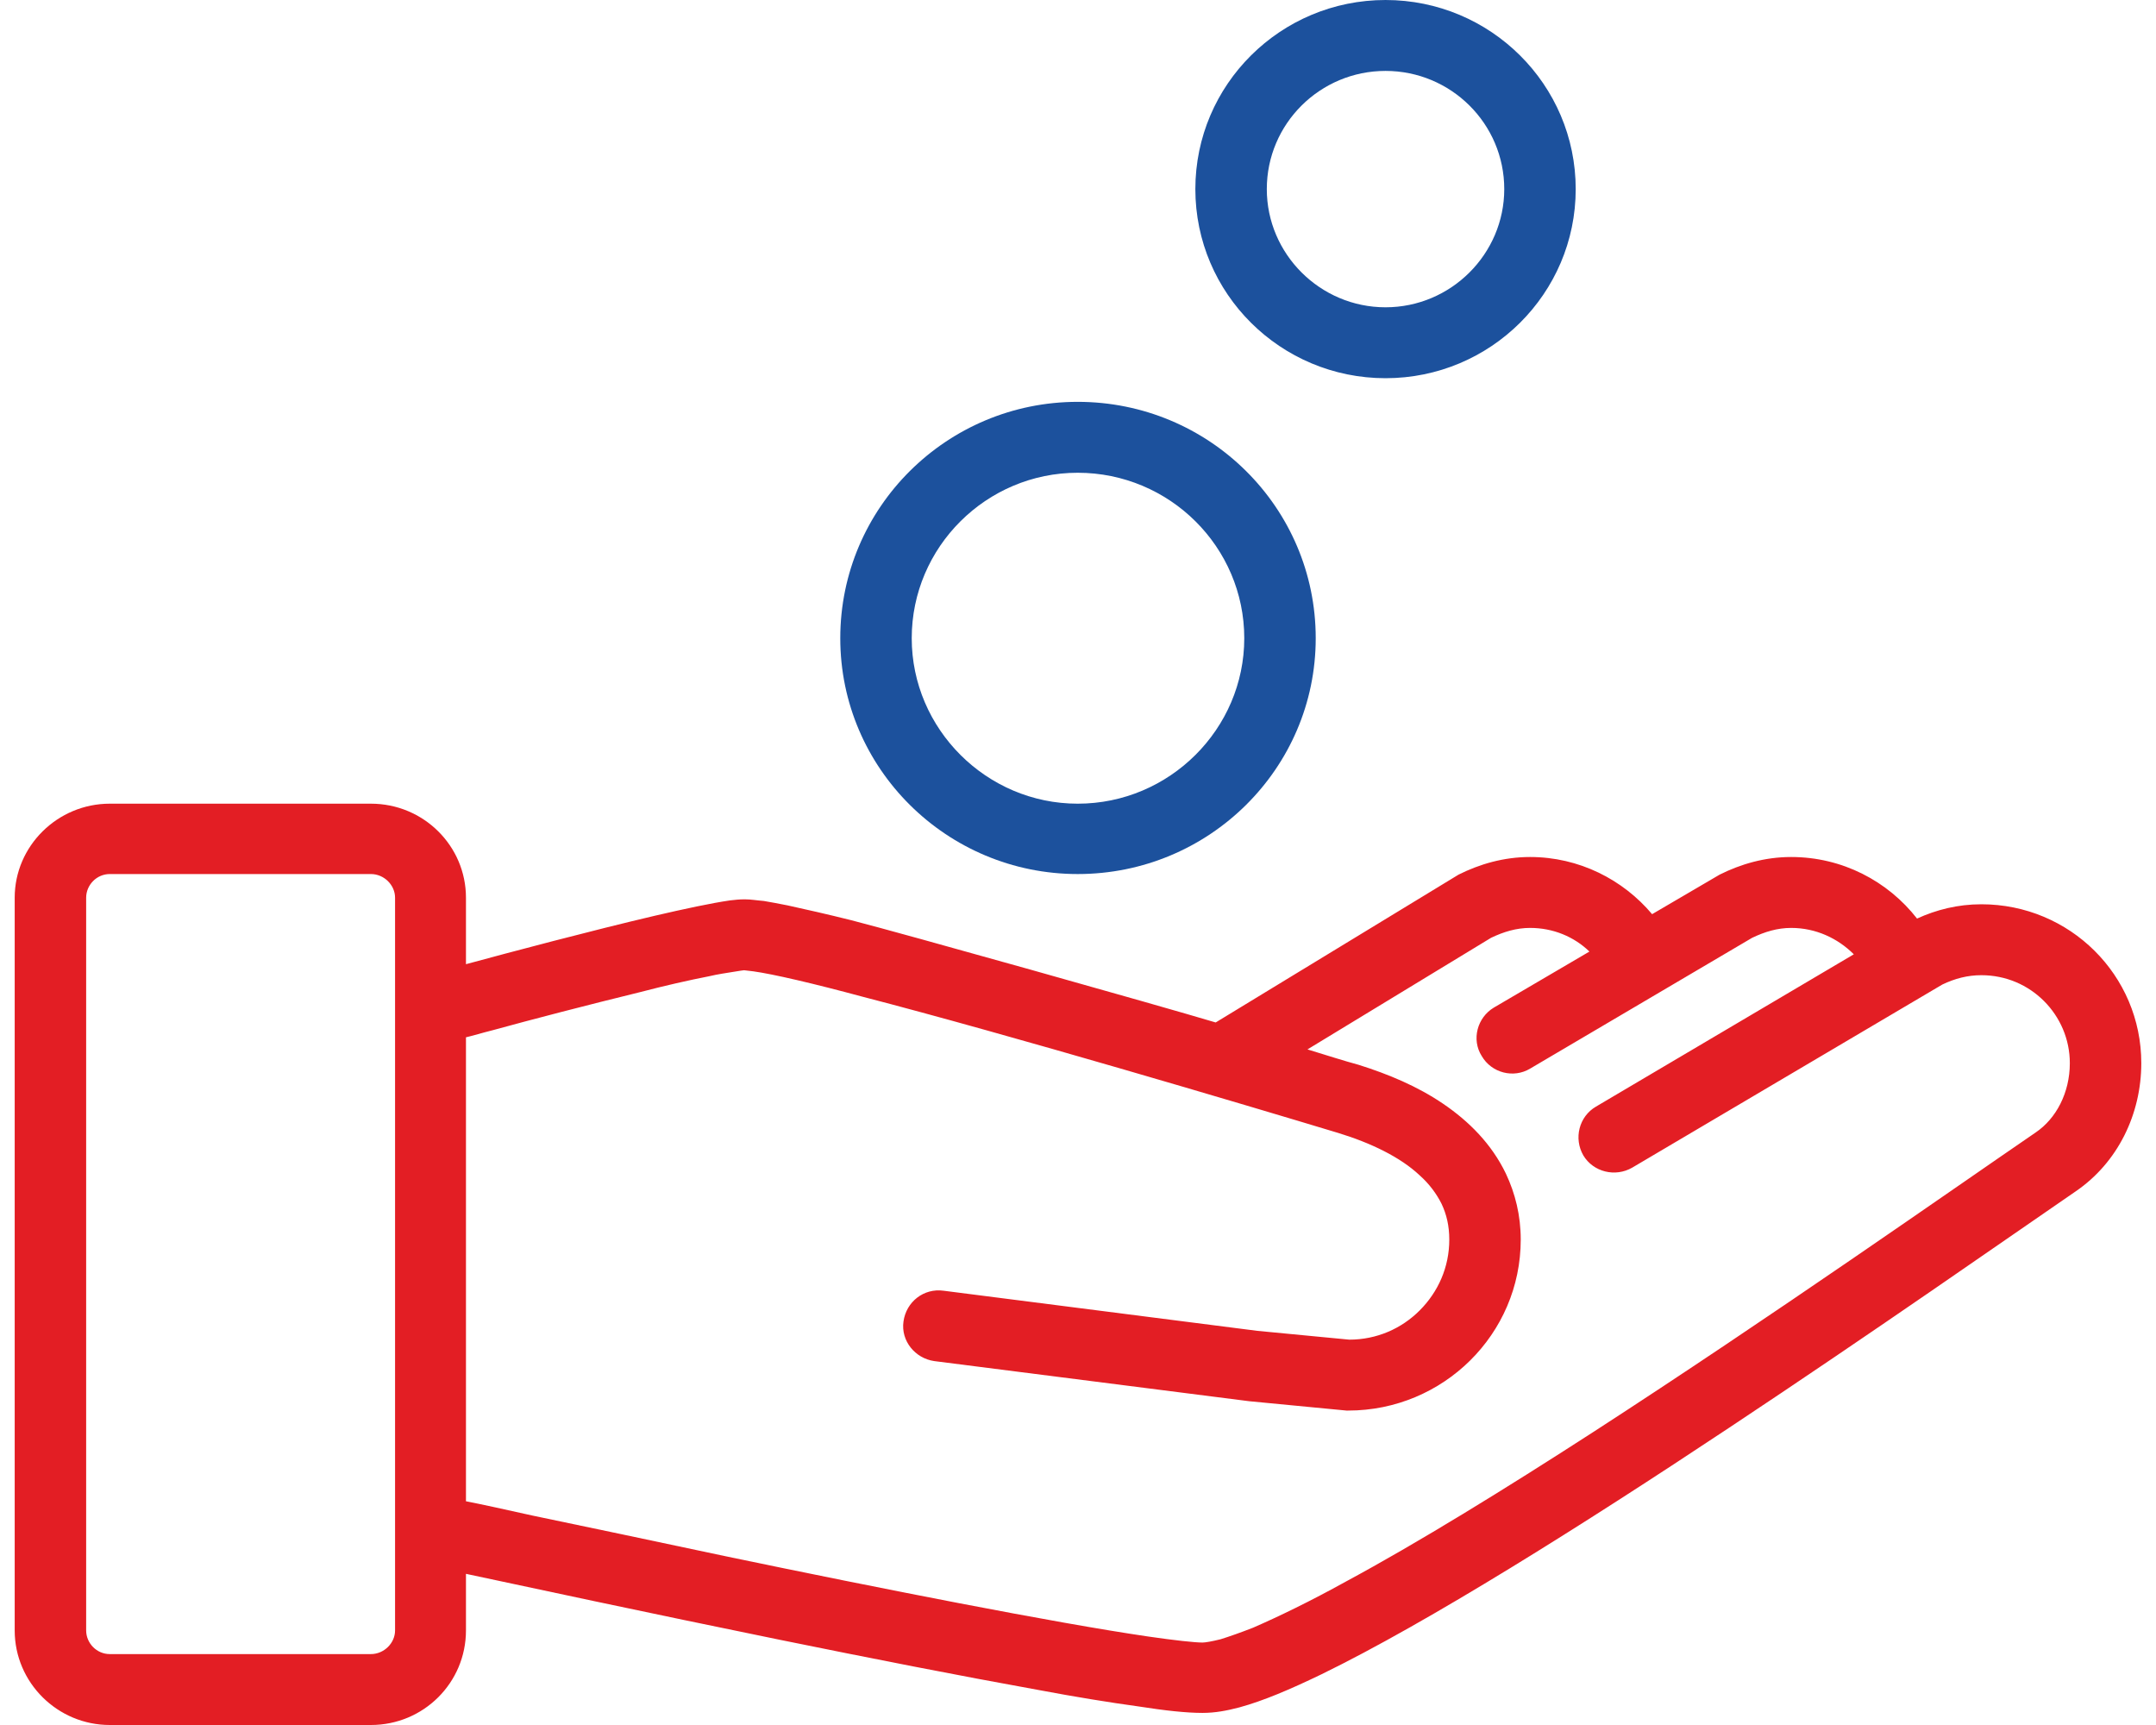 <?xml version="1.0" encoding="UTF-8"?>
<!DOCTYPE svg PUBLIC "-//W3C//DTD SVG 1.1//EN" "http://www.w3.org/Graphics/SVG/1.1/DTD/svg11.dtd">
<!-- Creator: CorelDRAW X8 -->
<svg xmlns="http://www.w3.org/2000/svg" xml:space="preserve" width="40px" height="32px" version="1.1" style="shape-rendering:geometricPrecision; text-rendering:geometricPrecision; image-rendering:optimizeQuality; fill-rule:evenodd; clip-rule:evenodd"
viewBox="0 0 3869 3138"
 xmlns:xlink="http://www.w3.org/1999/xlink">
 <defs>
  <style type="text/css">
   <![CDATA[
    .fil1 {fill:#E31E24}
    .fil0 {fill:#1C519D}
   ]]>
  </style>
 </defs>
 <g id="Слой_x0020_1">
  <g id="_2199553490720">
   <path class="fil0" d="M1934 860c167,0 303,135 303,301 0,165 -136,301 -303,301 -166,0 -302,-136 -302,-301 0,-166 136,-301 302,-301zm0 730c239,0 433,-192 433,-429 0,-238 -194,-430 -433,-430 -238,0 -432,192 -432,430 0,237 194,429 432,429z"/>
   <path class="fil0" d="M2494 129c119,0 216,96 216,215 0,118 -97,215 -216,215 -119,0 -216,-97 -216,-215 0,-119 97,-215 216,-215zm0 559c191,0 346,-154 346,-344 0,-190 -155,-344 -346,-344 -191,0 -346,154 -346,344 0,190 155,344 346,344z"/>
   <path class="fil1" d="M3677 2060c-149,102 -482,336 -805,545 -161,104 -320,202 -450,272 -65,36 -123,64 -169,84 -23,9 -43,16 -59,21 -16,4 -28,6 -33,6 -14,0 -51,-4 -99,-11 -171,-25 -490,-88 -764,-145 -137,-29 -264,-56 -356,-75 -54,-12 -95,-21 -121,-26l0 -844c13,-3 29,-8 49,-13 69,-19 173,-46 267,-69 46,-12 90,-22 126,-29 17,-4 32,-6 44,-8 11,-2 20,-3 20,-3 1,0 8,1 17,2 36,5 109,22 198,46 270,70 694,196 866,248 59,18 113,44 148,77 18,16 31,34 40,52 9,19 14,40 14,65 0,50 -20,95 -54,129 -33,33 -78,53 -128,53l-167 -16 -571 -73c-36,-5 -68,20 -73,56 -5,35 21,67 56,72l573 73 177 17 3 0c173,0 314,-139 314,-311 0,-44 -10,-84 -27,-120 -26,-54 -67,-95 -114,-127 -47,-32 -100,-54 -154,-71 -26,-7 -57,-17 -93,-28l334 -203c23,-11 46,-18 71,-18 42,0 80,16 108,43l-174 102c-30,18 -41,58 -22,88 18,31 58,41 88,23l404 -238c23,-11 46,-18 71,-18 45,0 85,19 114,48l-469 277c-31,18 -41,58 -23,89 18,30 58,40 89,22l564 -333c23,-11 46,-17 71,-17 45,0 85,18 114,47 29,29 47,69 47,113 0,54 -25,101 -62,126zm-2985 906c0,23 -20,43 -44,43l-475 0c-24,0 -43,-20 -43,-43l0 -1333c0,-23 19,-43 43,-43l475 0c24,0 44,20 44,43l0 1333zm2886 -1321c-43,0 -82,10 -117,26 -53,-68 -136,-112 -229,-112 -48,0 -92,13 -130,32l-123 72c-53,-63 -133,-104 -222,-104 -48,0 -92,13 -130,32l-442 269c-107,-32 -573,-163 -663,-186 -44,-11 -84,-20 -116,-27 -16,-3 -30,-6 -43,-8 -13,-1 -23,-3 -35,-3 -10,0 -18,1 -27,2 -34,5 -81,15 -137,28 -115,27 -262,66 -343,88l0 -121c0,-94 -77,-171 -173,-171l-475 0c-95,0 -173,77 -173,171l0 1333c0,95 78,172 173,172l475 0c96,0 173,-77 173,-172l0 -103c103,22 331,71 571,120 162,33 330,66 469,91 69,13 131,23 182,30 51,8 89,12 118,12 23,0 44,-4 67,-10 44,-12 93,-33 149,-60 195,-95 476,-272 741,-448 264,-175 511,-348 632,-431 76,-52 119,-140 119,-233 0,-160 -130,-289 -291,-289z"/>
  </g>
 </g>
</svg>
